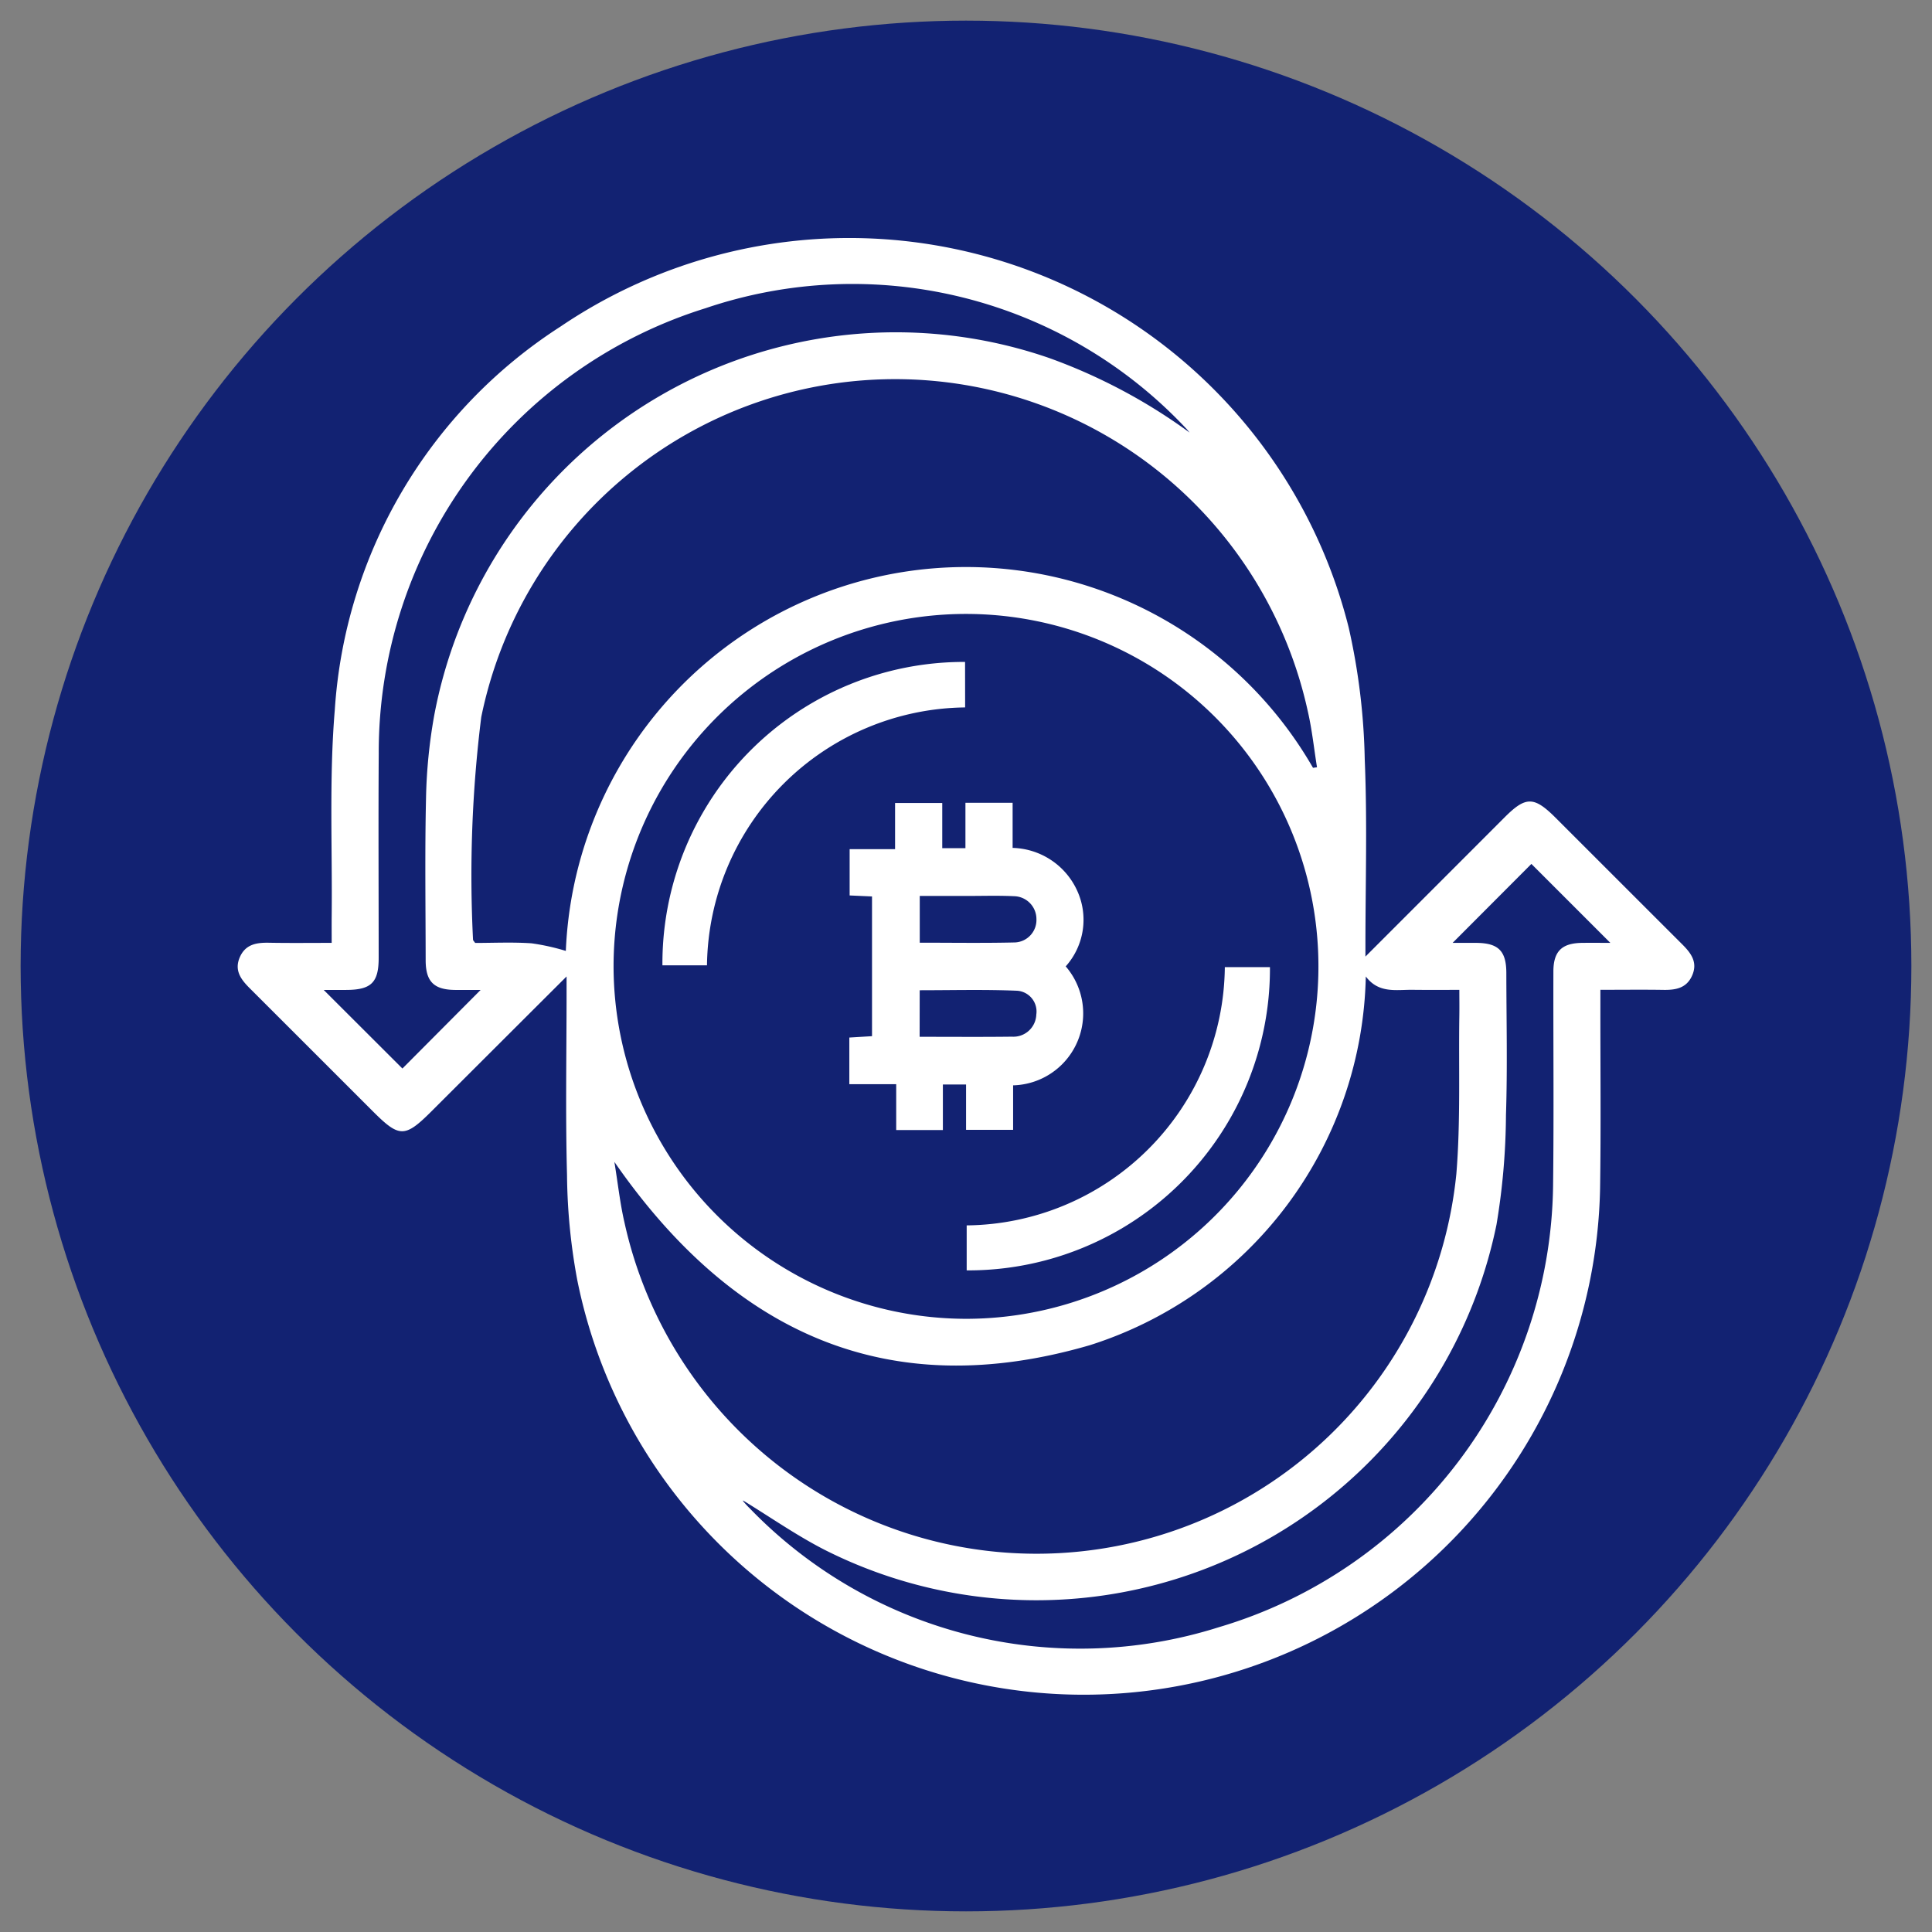 <svg id="a938ca34-c6c8-4a78-b123-146e397f4f93" data-name="Layer 1" xmlns="http://www.w3.org/2000/svg" viewBox="0 0 31 31"><rect x="0" y="0" width="31" height="31" fill="#808080" stroke="none"/><defs><style>.a152de23-d0d0-4761-a9f8-2917fee2a26e{fill:#122272;}.e0adeb72-7a8c-4292-aa32-14202babc77d{fill:#fff;}</style></defs><circle class="a152de23-d0d0-4761-a9f8-2917fee2a26e" cx="15.5" cy="15.5" r="15.169"/><path class="e0adeb72-7a8c-4292-aa32-14202babc77d" d="M5.322,15.129c0-.156-.001-.287 0-.419.012-1.107-.042-2.22.05-3.32A7.925,7.925,0,0,1,8.995,5.239a8.263,8.263,0,0,1,12.645,4.828,10.439,10.439,0,0,1,.258,2.119c.042.996.011,1.995.011,2.992v.171c.763-.763,1.499-1.499,2.234-2.235.339-.339.471-.338.817.007q1.016,1.016,2.033,2.032c.141.141.251.287.159.498-.091.209-.27.236-.47.232-.322-.005-.643-.001-1.003-.001,0,.09 0.0.172,0,.254-.001.982.01,1.964-.005,2.945A8.288,8.288,0,0,1,9.261,20.531a9.631,9.631,0,0,1-.163-1.684c-.026-.973-.007-1.948-.007-2.922v-.257c-.739.737-1.453,1.45-2.167,2.163-.426.425-.515.426-.934.008q-.991-.991-1.983-1.982c-.141-.141-.251-.286-.159-.498.091-.209.27-.236.47-.232C4.64,15.133,4.962,15.129,5.322,15.129ZM15.484,21.161a5.655,5.655,0,1,0-5.639-5.665A5.665,5.665,0,0,0,15.484,21.161ZM9.858,18.643c.059.362.092.67.161.968a6.77,6.77,0,0,0,13.349-.775c.069-.843.035-1.694.048-2.542.002-.131 0-.262 0-.411-.269,0-.51.002-.752-.001-.263-.003-.542.062-.749-.214a6.346,6.346,0,0,1-4.427,5.916C14.261,22.525,11.773,21.405,9.858,18.643Zm11.211-6.323.063-.009c-.048-.297-.079-.598-.146-.891a6.778,6.778,0,0,0-13.264.086,20.486,20.486,0,0,0-.132,3.571c-0.0.012.015.025.034.053.295,0,.602-.015.905.006a3.542,3.542,0,0,1,.55.122,6.425,6.425,0,0,1,11.989-2.938Zm-1.981-5.379c-.02-.024-.039-.049-.061-.071A7.339,7.339,0,0,0,11.319,4.946a7.462,7.462,0,0,0-5.242,7.149c-.007,1.092-.001,2.183-.001,3.275-0.0.397-.12.513-.523.514-.13 0-.26,0-.359,0l1.263,1.261,1.255-1.261c-.12,0-.267.001-.414-0-.336-.004-.467-.134-.468-.474-.001-.872-.014-1.744.006-2.615a8.427,8.427,0,0,1,.13-1.309,7.537,7.537,0,0,1,9.873-5.74A8.974,8.974,0,0,1,19.088,6.941Zm-7.165,17.136c-.003-.007-.001.009.008.019.031.035.062.071.096.103a7.368,7.368,0,0,0,7.528,1.911A7.488,7.488,0,0,0,24.92,19.027c.014-1.146.002-2.293.005-3.44.001-.323.135-.454.46-.458.153-.002.305-0.0.454-0l-1.267-1.267L23.308,15.129c.097,0,.238-.001.378 0.0.355.002.483.128.484.481.001.762.019,1.524-.006,2.285a10.977,10.977,0,0,1-.152,1.755A7.536,7.536,0,0,1,13.226,24.865C12.771,24.631,12.347,24.335,11.923,24.076Z"/><path class="e0adeb72-7a8c-4292-aa32-14202babc77d" d="M17.1,15.506a1.155,1.155,0,0,1-.844,1.909v.714h-.755v-.728h-.372v.731h-.749v-.736h-.752v-.748l.364-.022V14.384l-.359-.016v-.743h.729v-.741h.757v.725h.372v-.728H16.248v.724a1.171,1.171,0,0,1,1.032.678A1.121,1.121,0,0,1,17.1,15.506Zm-2.342-.38c.517,0,1.024.008,1.53-.004a.361.361,0,0,0,.342-.378.367.367,0,0,0-.358-.364c-.25-.012-.501-.004-.751-.004-.255-0-.509-0-.763-0Zm-.002,1.51c.511,0,.995.004,1.48-.002a.368.368,0,0,0,.392-.355.334.334,0,0,0-.305-.382c-.52-.022-1.041-.008-1.566-.008Z"/><path class="e0adeb72-7a8c-4292-aa32-14202babc77d" d="M15.486,11.351A4.19,4.19,0,0,0,11.344,15.489q-.356,0-.715 0a4.838,4.838,0,0,1,4.856-4.868Z"/><path class="e0adeb72-7a8c-4292-aa32-14202babc77d" d="M19.653,15.518h.724a4.841,4.841,0,0,1-4.866,4.866v-.722a4.185,4.185,0,0,0,4.142-4.145Z"/></svg>